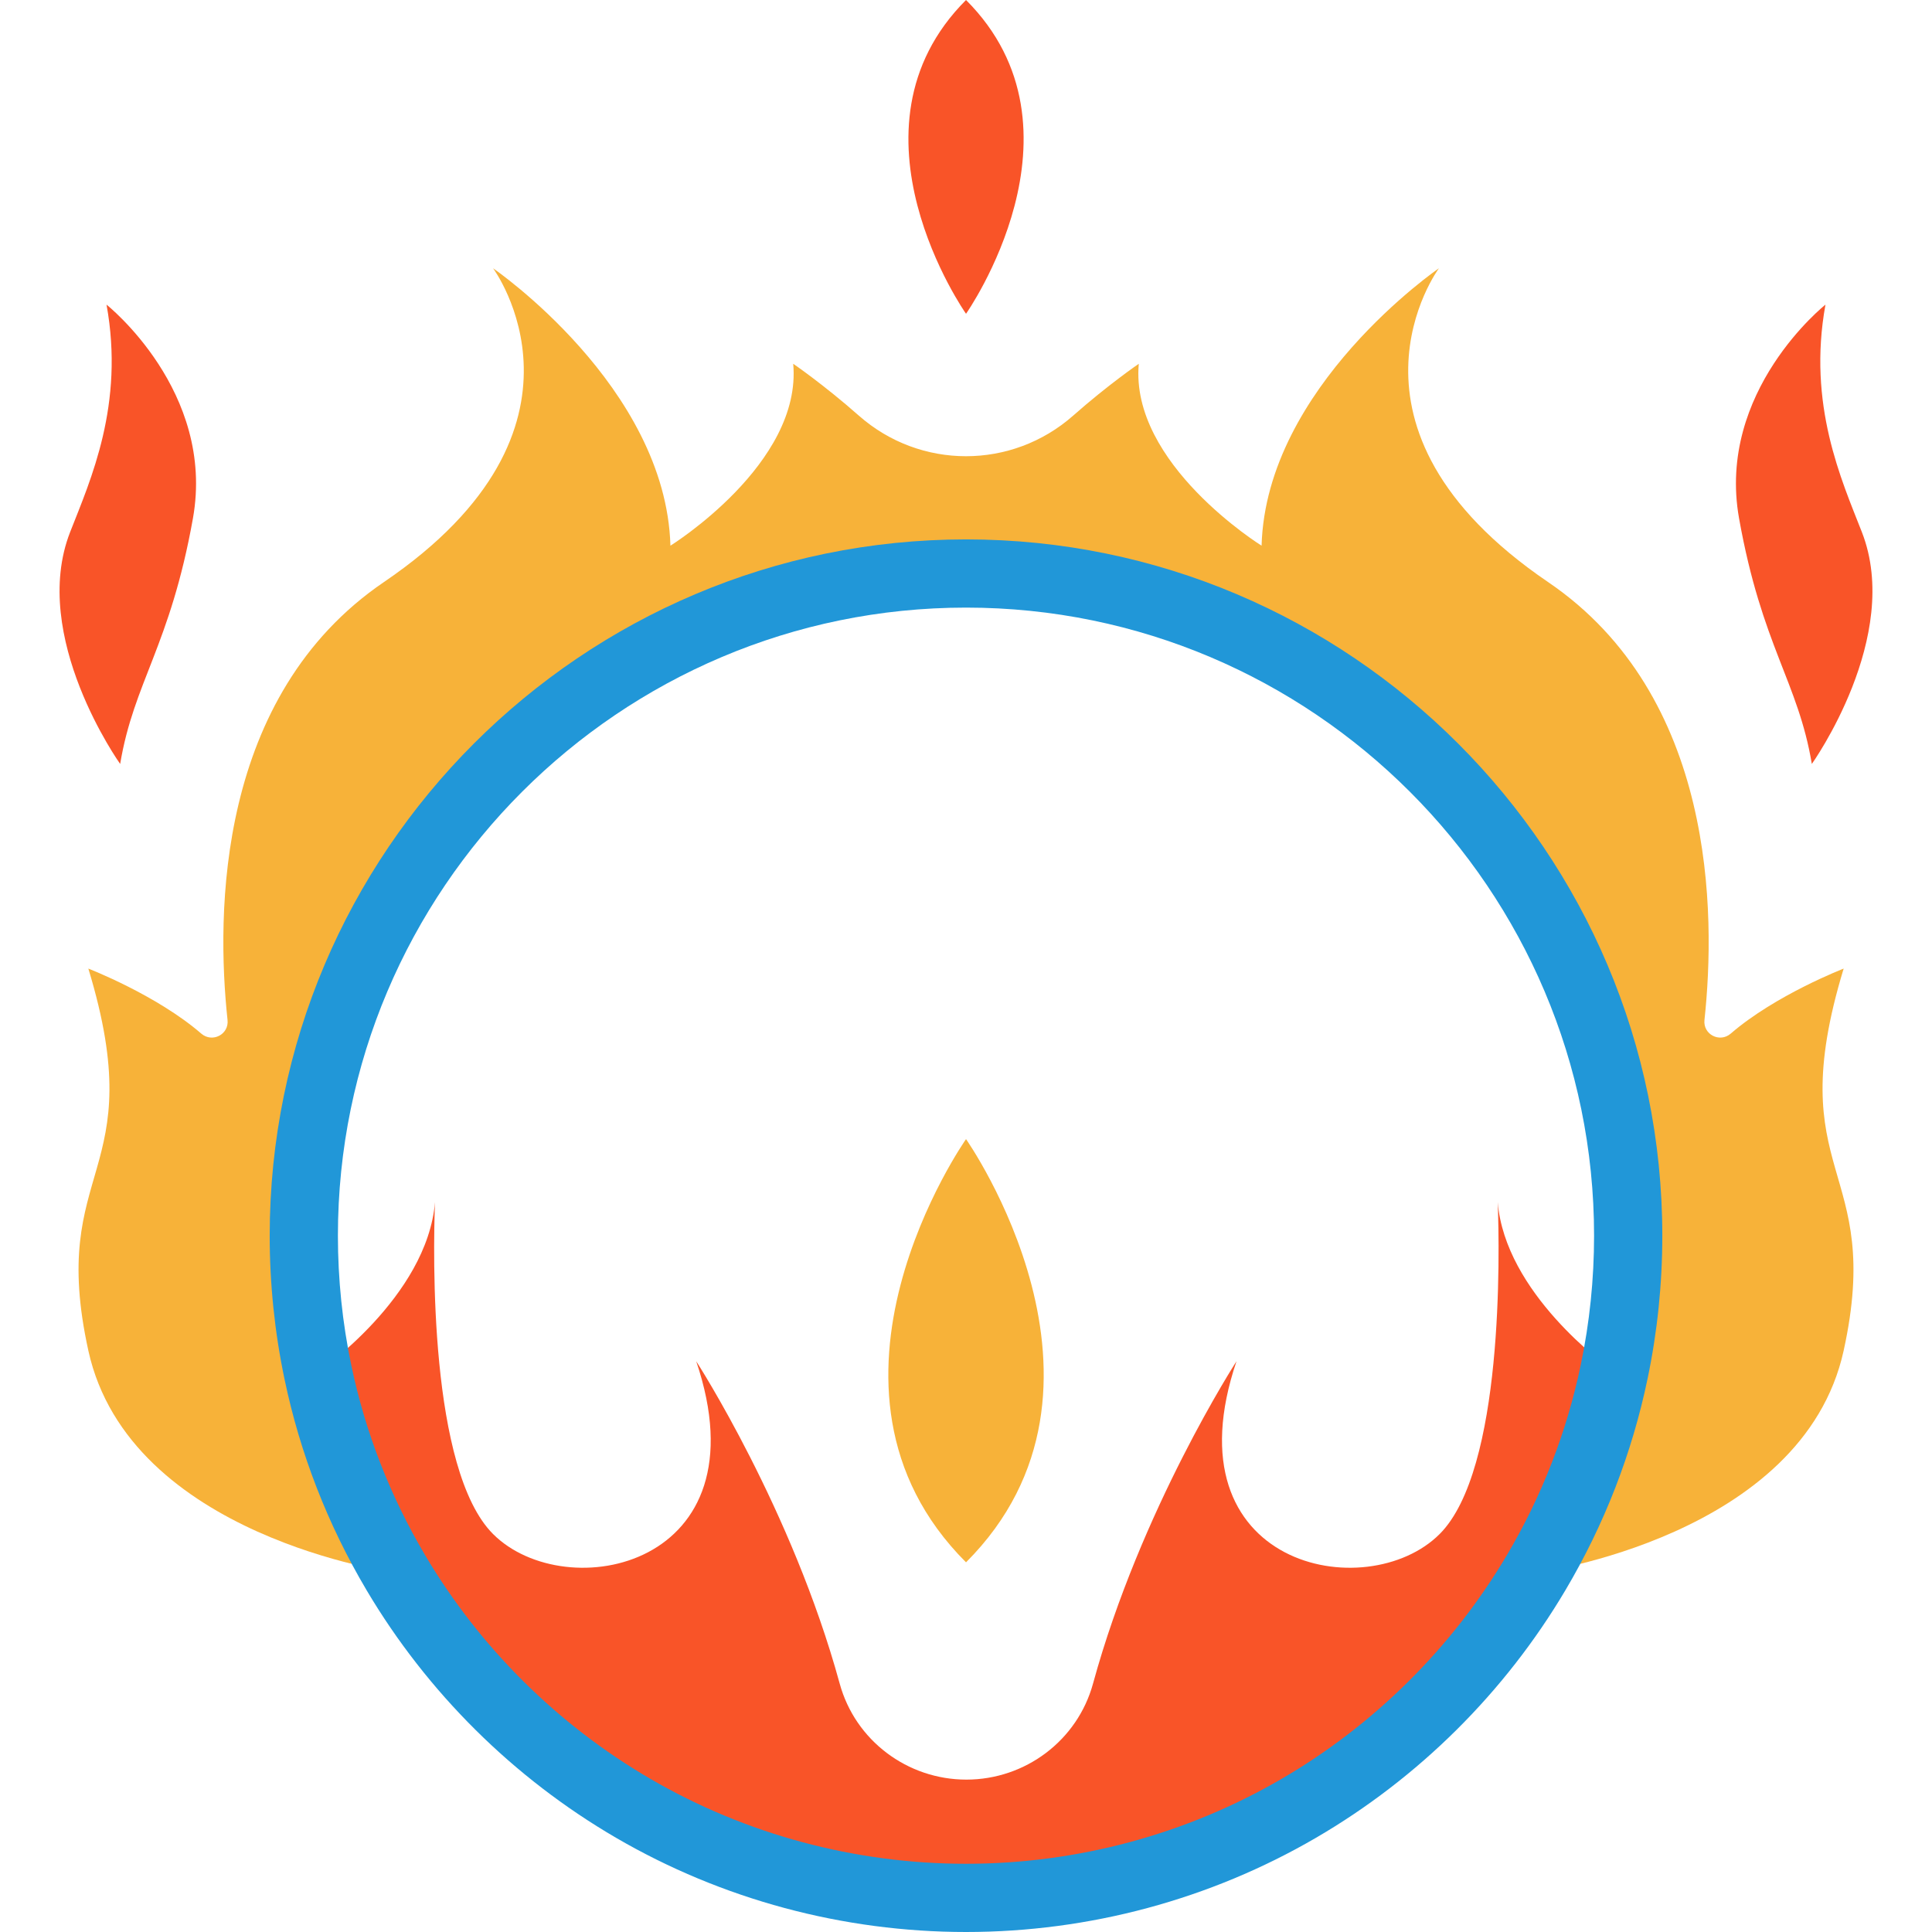 <?xml version="1.0" encoding="iso-8859-1"?>
<!-- Uploaded to: SVG Repo, www.svgrepo.com, Generator: SVG Repo Mixer Tools -->
<svg height="800px" width="800px" version="1.1" id="Layer_1" xmlns="http://www.w3.org/2000/svg" xmlns:xlink="http://www.w3.org/1999/xlink" 
	 viewBox="0 0 512 512" xml:space="preserve">
<path style="fill:#F95428;" d="M493.41,140.992c10.846,27.719-13.257,61.463-13.257,61.463
	c-3.615-21.693-13.257-31.334-19.283-65.079s22.898-56.643,22.898-56.643C478.948,107.247,487.987,127.12,493.41,140.992z"/>
<path style="fill:#F7B239;" d="M427.777,363.512c2.434-11.63,3.712-23.681,3.712-36.034c0-96.919-78.564-175.495-175.483-175.495
	S80.511,230.559,80.511,327.478c0,12.389,1.29,24.489,3.736,36.155c3.977,19.042,11.063,36.95,20.681,53.184
	c0,0-70.671-9.485-81.517-58.896s16.872-45.796,0-101.233c0,0,18.065,6.966,29.936,17.234c2.916,2.507,7.364,0.217,6.954-3.603
	c-3.025-28.285-2.929-85.892,41.445-116.069c60.258-40.975,28.924-83.156,28.924-83.156s45.796,31.334,47.001,73.515
	c0,0,34.95-21.693,32.539-48.206c0,0,8.05,5.496,17.403,13.751c16.258,14.329,40.517,14.329,56.775,0
	c9.352-8.255,17.403-13.751,17.403-13.751c-2.41,26.514,32.539,48.206,32.539,48.206c1.205-42.181,47.001-73.515,47.001-73.515
	s-31.334,42.181,28.924,83.156c44.374,30.177,44.482,87.784,41.445,116.069c-0.41,3.82,4.049,6.11,6.954,3.603
	c11.883-10.268,29.936-17.234,29.936-17.234c-16.872,55.437,10.846,51.822,0,101.233s-81.517,58.896-81.517,58.896
	C416.714,400.547,423.8,382.602,427.777,363.512z"/>
<path style="fill:#F95428;" d="M396.913,318.584c1.988,24.055,28.502,43.265,30.864,44.928
	c-3.977,19.09-11.063,37.035-20.705,53.304c-30.551,51.569-86.771,86.145-151.067,86.145s-120.516-34.576-151.079-86.145
	c-9.617-16.233-16.704-34.142-20.681-53.184c0,0,28.948-19.861,31.033-45.049c-0.506,13.486-1.591,70.972,15.39,87.953
	c19.283,19.283,72.31,8.834,53.834-45.796c0,0,25.381,39.228,38.023,85.422c4.122,15.077,17.945,25.453,33.564,25.453h0.012
	c15.619,0,29.442-10.376,33.564-25.453c12.642-46.194,38.023-85.422,38.023-85.422c-18.475,54.63,34.552,65.079,53.834,45.796
	C398.504,389.556,397.419,332.07,396.913,318.584z"/>
<path style="fill:#F7B239;" d="M256.006,301.88c0,0,46.326,65.826,0,112.152C209.68,367.706,256.006,301.88,256.006,301.88z"/>
<g>
	<path style="fill:#F95428;" d="M256.006,0c34.347,34.347,0,83.156,0,83.156S221.659,34.347,256.006,0z"/>
	<path style="fill:#F95428;" d="M28.231,80.734c0,0,28.924,22.898,22.898,56.642s-15.667,43.386-19.283,65.079
		c0,0-24.103-33.744-13.257-61.463C24.025,127.12,33.051,107.247,28.231,80.734z"/>
</g>
<path style="fill:#2197D8;" d="M256.006,512c-32.627,0-64.695-8.631-92.738-24.961c-27.203-15.842-50.066-38.53-66.116-65.614
	c-10.32-17.418-17.638-36.24-21.753-55.944c-2.606-12.425-3.926-25.213-3.926-38.002c0-101.753,82.781-184.534,184.534-184.534
	c101.746,0,184.522,82.781,184.522,184.534c0,12.761-1.312,25.506-3.902,37.878l0,0c-4.118,19.769-11.445,38.634-21.777,56.069
	c-16.044,27.081-38.904,49.771-66.107,65.612C320.703,503.367,288.634,512,256.006,512z M256.006,161.021
	c-91.785,0-166.457,74.672-166.457,166.457c0,11.545,1.192,23.086,3.543,34.3c3.709,17.762,10.308,34.727,19.61,50.431
	c14.484,24.438,35.115,44.911,59.661,59.207c25.283,14.723,54.206,22.506,83.64,22.506s58.357-7.783,83.638-22.506
	c24.547-14.296,45.174-34.769,59.652-59.207c9.315-15.719,15.92-32.724,19.632-50.541c0.001-0.002,0.001-0.005,0.001-0.008
	c2.336-11.159,3.52-22.659,3.52-34.182C422.451,235.693,347.784,161.021,256.006,161.021z"/>
</svg>